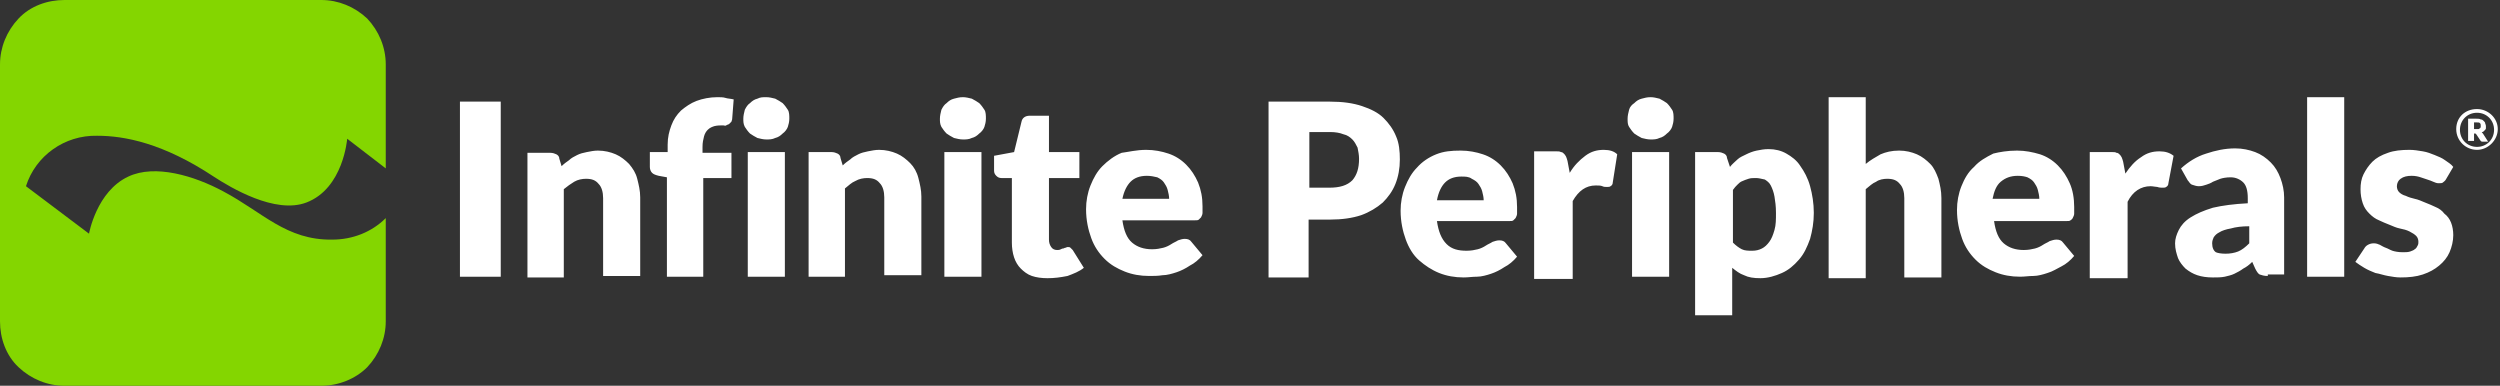 <?xml version="1.0" encoding="utf-8"?>
<!-- Generator: Adobe Illustrator 23.0.2, SVG Export Plug-In . SVG Version: 6.00 Build 0)  -->
<svg version="1.1" id="Layer_1" xmlns="http://www.w3.org/2000/svg" xmlns:xlink="http://www.w3.org/1999/xlink" x="0px" y="0px"
	 viewBox="0 0 337 52" style="enable-background:new 0 0 337 52;" xml:space="preserve">
<rect x="0" y="0" width="337" height="52" fill="#333333" stroke="none"/>
<style type="text/css">
	.st0{fill-rule:evenodd;clip-rule:evenodd;fill:#84D600;}
	.st1{fill-rule:evenodd;clip-rule:evenodd;fill:#FFFFFF;}
</style>
<path id="Path" class="st0" d="M3.5,25.1l8.5,6.4c0,0,1-5.7,5.3-7.7c3.6-1.7,8.9-0.1,12.8,2c5.3,2.8,8.5,6.6,14.7,6.5
	c2.7,0,5.3-1,7.2-2.9v13.9c0,2.3-0.9,4.5-2.5,6.2c-1.6,1.6-3.9,2.5-6.2,2.5H8.7c-2.3,0-4.5-0.9-6.2-2.5S0,45.6,0,43.3V8.7
	c0-2.3,0.9-4.5,2.5-6.2S6.4,0,8.7,0h34.6c2.3,0,4.5,0.9,6.2,2.5C51.1,4.2,52,6.4,52,8.7v14l-5.2-4c0,0-0.5,6.7-5.5,8.6
	c-4.2,1.6-10.2-2-12.5-3.5c-6.8-4.5-12-5.5-15.7-5.5C8.7,18.2,4.8,21,3.5,25.1z"/>
<path id="Combined-Shape" class="st1" d="M67.5,37.3H62V13.7h5.5V37.3z M71.1,37.3V20.6h3.1c0.3,0,0.6,0.1,0.8,0.2
	c0.2,0.1,0.4,0.3,0.4,0.6l0.3,1c0.3-0.3,0.7-0.6,1-0.8c0.3-0.3,0.7-0.5,1.1-0.7c0.4-0.2,0.8-0.3,1.3-0.4c0.5-0.1,1-0.2,1.5-0.2
	c0.9,0,1.7,0.2,2.4,0.5s1.3,0.8,1.8,1.3c0.5,0.6,0.9,1.2,1.1,2c0.2,0.8,0.4,1.6,0.4,2.5v10.6h-5V26.7c0-0.8-0.2-1.5-0.6-1.9
	c-0.4-0.5-0.9-0.7-1.7-0.7c-0.5,0-1.1,0.1-1.6,0.4s-0.9,0.6-1.4,1v11.9H71.1z M109,37.2V20.5h3.1c0.3,0,0.6,0.1,0.8,0.2
	c0.2,0.1,0.4,0.3,0.4,0.6l0.3,1c0.3-0.3,0.7-0.6,1-0.8c0.3-0.3,0.7-0.5,1.1-0.7c0.4-0.2,0.8-0.3,1.3-0.4c0.5-0.1,1-0.2,1.5-0.2
	c0.9,0,1.7,0.2,2.4,0.5c0.7,0.3,1.3,0.8,1.8,1.3s0.9,1.2,1.1,2c0.2,0.8,0.4,1.6,0.4,2.5v10.6h-5V26.6c0-0.8-0.2-1.5-0.6-1.9
	c-0.4-0.5-0.9-0.7-1.7-0.7c-0.5,0-1.1,0.1-1.6,0.4c-0.5,0.2-0.9,0.6-1.4,1v11.9H109z M89.9,37.3V23.9l-1.1-0.2
	c-0.4-0.1-0.7-0.2-0.9-0.4c-0.2-0.2-0.3-0.5-0.3-0.8v-2h2.4v-1c0-1,0.2-1.8,0.5-2.6c0.3-0.8,0.7-1.4,1.3-2c0.6-0.5,1.3-1,2.1-1.3
	c0.8-0.3,1.8-0.5,2.8-0.5c0.4,0,0.8,0,1.1,0.1s0.7,0.1,1.1,0.2L98.7,16c0,0.2-0.1,0.3-0.1,0.4c-0.1,0.1-0.2,0.2-0.3,0.3
	c-0.1,0.1-0.3,0.1-0.4,0.2s-0.3,0-0.4,0c-0.4,0-0.8,0-1.2,0.1c-0.3,0.1-0.6,0.2-0.9,0.5c-0.2,0.2-0.4,0.5-0.5,0.9
	c-0.1,0.4-0.2,0.8-0.2,1.4v0.8h3.9V24h-3.8v13.3H89.9z M105.8,20.5v16.8h-5V20.5H105.8z M106.4,16c0,0.4-0.1,0.8-0.2,1.1
	s-0.4,0.7-0.7,0.9c-0.3,0.3-0.6,0.5-1,0.6c-0.4,0.2-0.8,0.2-1.2,0.2c-0.4,0-0.8-0.1-1.2-0.2c-0.4-0.2-0.7-0.4-1-0.6
	c-0.3-0.3-0.5-0.6-0.7-0.9c-0.2-0.4-0.2-0.7-0.2-1.1c0-0.4,0.1-0.8,0.2-1.2c0.2-0.4,0.4-0.7,0.7-0.9c0.3-0.3,0.6-0.5,1-0.6
	c0.4-0.2,0.7-0.2,1.2-0.2c0.4,0,0.8,0.1,1.2,0.2c0.4,0.2,0.7,0.4,1,0.6c0.3,0.3,0.5,0.6,0.7,0.9S106.4,15.6,106.4,16z M132.3,20.5
	v16.8h-5V20.5H132.3z M132.9,16c0,0.4-0.1,0.8-0.2,1.1s-0.4,0.7-0.7,0.9c-0.3,0.3-0.6,0.5-1,0.6c-0.4,0.2-0.8,0.2-1.2,0.2
	c-0.4,0-0.8-0.1-1.2-0.2c-0.4-0.2-0.7-0.4-1-0.6c-0.3-0.3-0.5-0.6-0.7-0.9c-0.2-0.4-0.2-0.7-0.2-1.1c0-0.4,0.1-0.8,0.2-1.2
	c0.2-0.4,0.4-0.7,0.7-0.9c0.3-0.3,0.6-0.5,1-0.6s0.7-0.2,1.2-0.2c0.4,0,0.8,0.1,1.2,0.2c0.4,0.2,0.7,0.4,1,0.6
	c0.3,0.3,0.5,0.6,0.7,0.9S132.9,15.6,132.9,16z M141.2,37.5c-0.8,0-1.5-0.1-2.1-0.3c-0.6-0.2-1.1-0.6-1.5-1s-0.7-0.9-0.9-1.5
	s-0.3-1.3-0.3-2V24h-1.4c-0.3,0-0.5-0.1-0.7-0.3S134,23.3,134,23v-2l2.7-0.5l1-4.1c0.1-0.5,0.5-0.8,1.1-0.8h2.6v4.9h4.1V24h-4.1v8.3
	c0,0.4,0.1,0.7,0.3,1c0.2,0.3,0.5,0.4,0.8,0.4c0.2,0,0.3,0,0.5-0.1s0.2-0.1,0.3-0.1s0.2-0.1,0.3-0.1c0.1,0,0.2-0.1,0.3-0.1
	c0.2,0,0.3,0,0.4,0.1c0.1,0.1,0.2,0.2,0.3,0.3l1.5,2.4c-0.6,0.5-1.4,0.8-2.2,1.1C142.9,37.4,142.1,37.5,141.2,37.5z M154.5,20.2
	c1.1,0,2.1,0.2,3,0.5c0.9,0.3,1.7,0.8,2.4,1.5c0.7,0.7,1.2,1.5,1.6,2.4c0.4,1,0.6,2,0.6,3.2c0,0.4,0,0.7,0,0.9
	c0,0.2-0.1,0.4-0.2,0.6c-0.1,0.1-0.2,0.2-0.3,0.3s-0.3,0.1-0.6,0.1h-9.7c0.2,1.4,0.6,2.4,1.3,3s1.6,0.9,2.7,0.9
	c0.6,0,1.1-0.1,1.5-0.2s0.8-0.3,1.1-0.5c0.3-0.2,0.6-0.3,0.9-0.5c0.3-0.1,0.6-0.2,0.9-0.2c0.4,0,0.7,0.1,0.9,0.4l1.5,1.8
	c-0.5,0.6-1.1,1.1-1.7,1.4c-0.6,0.4-1.2,0.7-1.8,0.9c-0.6,0.2-1.3,0.4-1.9,0.4c-0.6,0.1-1.2,0.1-1.8,0.1c-1.2,0-2.3-0.2-3.3-0.6
	s-1.9-0.9-2.7-1.7s-1.4-1.7-1.8-2.8c-0.4-1.1-0.7-2.4-0.7-3.9c0-1.1,0.2-2.2,0.6-3.2c0.4-1,0.9-1.9,1.6-2.6s1.6-1.4,2.6-1.8
	C152,20.5,153.2,20.2,154.5,20.2z M154.6,23.7c-1,0-1.7,0.3-2.2,0.8c-0.5,0.5-0.9,1.3-1.1,2.3h6.3c0-0.4-0.1-0.8-0.2-1.2
	c-0.1-0.4-0.3-0.7-0.5-1c-0.2-0.3-0.5-0.5-0.9-0.7C155.6,23.8,155.1,23.7,154.6,23.7z M176.4,29.5v7.9H171V13.7h8.3
	c1.7,0,3.1,0.2,4.3,0.6c1.2,0.4,2.2,0.9,2.9,1.6s1.3,1.5,1.7,2.5c0.4,0.9,0.5,2,0.5,3.1c0,1.2-0.2,2.3-0.6,3.3c-0.4,1-1,1.8-1.7,2.5
	c-0.8,0.7-1.8,1.3-2.9,1.7c-1.2,0.4-2.6,0.6-4.2,0.6H176.4z M176.4,25.3h2.8c1.4,0,2.4-0.3,3.1-1c0.6-0.7,0.9-1.6,0.9-2.9
	c0-0.5-0.1-1-0.2-1.5c-0.2-0.4-0.4-0.8-0.7-1.1c-0.3-0.3-0.7-0.6-1.2-0.7c-0.5-0.2-1.1-0.3-1.8-0.3h-2.8V25.3z M196.9,20.3
	c1.1,0,2.1,0.2,3,0.5c0.9,0.3,1.7,0.8,2.4,1.5c0.7,0.7,1.2,1.5,1.6,2.4c0.4,1,0.6,2,0.6,3.2c0,0.4,0,0.7,0,0.9
	c0,0.2-0.1,0.4-0.2,0.6c-0.1,0.1-0.2,0.2-0.3,0.3s-0.3,0.1-0.6,0.1h-9.7c0.2,1.4,0.6,2.4,1.3,3.1s1.6,0.9,2.7,0.9
	c0.6,0,1.1-0.1,1.5-0.2s0.8-0.3,1.1-0.5c0.3-0.2,0.6-0.3,0.9-0.5c0.3-0.1,0.6-0.2,0.9-0.2c0.4,0,0.7,0.1,0.9,0.4l1.5,1.8
	c-0.5,0.6-1.1,1.1-1.7,1.4c-0.6,0.4-1.2,0.7-1.8,0.9s-1.3,0.4-1.9,0.4s-1.2,0.1-1.8,0.1c-1.2,0-2.3-0.2-3.3-0.6
	c-1-0.4-1.9-1-2.7-1.7s-1.4-1.7-1.8-2.8c-0.4-1.1-0.7-2.4-0.7-3.9c0-1.1,0.2-2.2,0.6-3.2c0.4-1,0.9-1.9,1.6-2.6
	c0.7-0.8,1.6-1.4,2.6-1.8S195.6,20.3,196.9,20.3z M197,23.8c-1,0-1.7,0.3-2.2,0.8s-0.9,1.3-1.1,2.4h6.3c0-0.4-0.1-0.8-0.2-1.2
	c-0.1-0.4-0.3-0.7-0.5-1c-0.2-0.3-0.5-0.5-0.9-0.7C198,23.8,197.5,23.8,197,23.8z M206.8,37.5V20.4h3c0.2,0,0.5,0,0.6,0.1
	c0.2,0,0.3,0.1,0.4,0.2c0.1,0.1,0.2,0.2,0.3,0.4c0.1,0.2,0.1,0.3,0.2,0.6l0.3,1.6c0.6-1,1.3-1.7,2.1-2.3c0.8-0.6,1.6-0.8,2.5-0.8
	c0.8,0,1.4,0.2,1.8,0.6l-0.6,3.8c0,0.2-0.1,0.4-0.3,0.5c-0.1,0.1-0.3,0.1-0.5,0.1c-0.2,0-0.4,0-0.6-0.1s-0.6-0.1-0.9-0.1
	c-1.3,0-2.3,0.7-3.1,2.1v10.5H206.8z M225,20.5v16.8h-5V20.5H225z M225.6,16c0,0.4-0.1,0.8-0.2,1.1s-0.4,0.7-0.7,0.9
	c-0.3,0.3-0.6,0.5-1,0.6c-0.4,0.2-0.8,0.2-1.2,0.2c-0.4,0-0.8-0.1-1.2-0.2c-0.4-0.2-0.7-0.4-1-0.6c-0.3-0.3-0.5-0.6-0.7-0.9
	s-0.2-0.7-0.2-1.1c0-0.4,0.1-0.8,0.2-1.2s0.4-0.7,0.7-0.9c0.3-0.3,0.6-0.5,1-0.6s0.7-0.2,1.2-0.2c0.4,0,0.8,0.1,1.2,0.2
	c0.4,0.2,0.7,0.4,1,0.6c0.3,0.3,0.5,0.6,0.7,0.9S225.6,15.6,225.6,16z M228.5,42.5v-22h3.1c0.3,0,0.6,0.1,0.8,0.2
	c0.2,0.1,0.4,0.3,0.4,0.6l0.4,1.2c0.3-0.4,0.7-0.7,1-1s0.8-0.5,1.2-0.7c0.4-0.2,0.9-0.4,1.4-0.5c0.5-0.1,1-0.2,1.6-0.2
	c0.9,0,1.7,0.2,2.4,0.6s1.4,0.9,1.9,1.7c0.5,0.7,1,1.6,1.3,2.7c0.3,1.1,0.5,2.3,0.5,3.6c0,1.3-0.2,2.4-0.5,3.5
	c-0.4,1.1-0.8,2-1.5,2.8s-1.4,1.4-2.3,1.8c-0.9,0.4-1.9,0.7-2.9,0.7c-0.9,0-1.6-0.1-2.2-0.4c-0.6-0.2-1.1-0.6-1.6-1v6.4H228.5z
	 M236.7,24c-0.4,0-0.7,0-1,0.1s-0.6,0.2-0.8,0.3c-0.3,0.1-0.5,0.3-0.7,0.5c-0.2,0.2-0.4,0.4-0.6,0.7v7.1c0.4,0.4,0.8,0.7,1.2,0.9
	c0.4,0.2,0.9,0.2,1.4,0.2c0.5,0,0.9-0.1,1.3-0.3c0.4-0.2,0.7-0.5,1-0.9c0.3-0.4,0.5-0.9,0.7-1.6s0.2-1.4,0.2-2.3
	c0-0.9-0.1-1.6-0.2-2.2c-0.1-0.6-0.3-1.1-0.5-1.5c-0.2-0.4-0.5-0.6-0.8-0.8C237.4,24.1,237.1,24,236.7,24z M271.9,20.3
	c1.1,0,2.1,0.2,3.1,0.5c0.9,0.3,1.7,0.8,2.4,1.5c0.7,0.7,1.2,1.5,1.6,2.4c0.4,0.9,0.6,2,0.6,3.2c0,0.4,0,0.7,0,0.9
	c0,0.2-0.1,0.4-0.2,0.6s-0.2,0.2-0.3,0.3c-0.1,0.1-0.3,0.1-0.6,0.1h-9.7c0.2,1.4,0.6,2.4,1.3,3s1.6,0.9,2.7,0.9
	c0.6,0,1.1-0.1,1.5-0.2s0.8-0.3,1.1-0.5c0.3-0.2,0.6-0.3,0.9-0.5c0.3-0.1,0.6-0.2,0.9-0.2c0.4,0,0.7,0.1,0.9,0.4l1.5,1.8
	c-0.5,0.6-1.1,1.1-1.7,1.4s-1.2,0.7-1.9,0.9c-0.6,0.2-1.3,0.4-1.9,0.4s-1.2,0.1-1.8,0.1c-1.2,0-2.3-0.2-3.3-0.6
	c-1-0.4-1.9-0.9-2.7-1.7c-0.8-0.8-1.4-1.7-1.8-2.8c-0.4-1.1-0.7-2.4-0.7-3.9c0-1.1,0.2-2.2,0.6-3.2s0.9-1.9,1.7-2.6
	c0.7-0.8,1.6-1.3,2.6-1.8C269.5,20.5,270.6,20.3,271.9,20.3z M272,23.7c-1,0-1.7,0.3-2.3,0.8s-0.9,1.3-1.1,2.3h6.3
	c0-0.4-0.1-0.8-0.2-1.2s-0.3-0.7-0.5-1s-0.5-0.5-0.9-0.7C273,23.8,272.6,23.7,272,23.7z M281.7,37.2V20.5h3c0.2,0,0.5,0,0.6,0.1
	c0.2,0,0.3,0.1,0.4,0.2c0.1,0.1,0.2,0.2,0.3,0.4c0.1,0.2,0.1,0.3,0.2,0.6l0.3,1.6c0.6-0.9,1.3-1.7,2.1-2.2c0.8-0.6,1.6-0.8,2.5-0.8
	c0.8,0,1.4,0.2,1.9,0.6l-0.7,3.7c0,0.2-0.1,0.4-0.3,0.5c-0.1,0.1-0.3,0.1-0.5,0.1c-0.2,0-0.4,0-0.7-0.1c-0.2,0-0.6-0.1-0.9-0.1
	c-1.3,0-2.4,0.7-3.1,2.1v10.3H281.7z M305.7,37.2c-0.5,0-0.8-0.1-1.1-0.2c-0.2-0.1-0.4-0.4-0.6-0.8l-0.4-0.9
	c-0.4,0.4-0.8,0.7-1.2,0.9c-0.4,0.3-0.8,0.5-1.2,0.7c-0.4,0.2-0.9,0.3-1.3,0.4c-0.5,0.1-1,0.1-1.6,0.1c-0.8,0-1.5-0.1-2.1-0.3
	s-1.1-0.5-1.6-0.9c-0.4-0.4-0.8-0.9-1-1.4c-0.2-0.6-0.4-1.2-0.4-2c0-0.6,0.2-1.2,0.5-1.8s0.8-1.2,1.6-1.7s1.7-0.9,3-1.3
	c1.3-0.3,2.8-0.5,4.7-0.6v-0.7c0-1-0.2-1.7-0.6-2.1s-1-0.7-1.7-0.7c-0.6,0-1.1,0.1-1.4,0.2s-0.7,0.3-1,0.4c-0.3,0.2-0.6,0.3-0.9,0.4
	c-0.3,0.1-0.6,0.2-1,0.2c-0.3,0-0.6-0.1-0.9-0.2s-0.4-0.4-0.6-0.6l-0.9-1.6c1-0.9,2.1-1.6,3.4-2c1.2-0.4,2.5-0.7,3.9-0.7
	c1,0,1.9,0.2,2.7,0.5c0.8,0.3,1.5,0.8,2.1,1.4s1,1.3,1.3,2.1c0.3,0.8,0.5,1.7,0.5,2.6v10.4H305.7z M300,34.2c0.6,0,1.2-0.1,1.7-0.3
	c0.5-0.2,1-0.6,1.5-1.1v-2.3c-1,0-1.8,0.1-2.5,0.3c-0.6,0.1-1.2,0.3-1.5,0.5c-0.4,0.2-0.6,0.4-0.8,0.7c-0.1,0.2-0.2,0.5-0.2,0.8
	c0,0.6,0.2,1,0.5,1.2C298.9,34.1,299.4,34.2,300,34.2z M329.7,24.2c-0.1,0.2-0.3,0.3-0.4,0.4c-0.1,0.1-0.3,0.1-0.6,0.1
	c-0.2,0-0.5-0.1-0.7-0.2c-0.2-0.1-0.5-0.2-0.8-0.3c-0.3-0.1-0.6-0.2-0.9-0.3c-0.3-0.1-0.7-0.2-1.2-0.2c-0.6,0-1.1,0.1-1.5,0.4
	c-0.3,0.2-0.5,0.6-0.5,1c0,0.3,0.1,0.6,0.3,0.8c0.2,0.2,0.5,0.4,0.9,0.5c0.4,0.2,0.8,0.3,1.2,0.4c0.5,0.1,0.9,0.3,1.4,0.5
	s1,0.4,1.4,0.6c0.5,0.2,0.9,0.5,1.2,0.9c0.4,0.3,0.7,0.7,0.9,1.2c0.2,0.5,0.3,1.1,0.3,1.7c0,0.8-0.2,1.6-0.5,2.3s-0.8,1.3-1.4,1.8
	c-0.6,0.5-1.3,0.9-2.2,1.2c-0.9,0.3-1.9,0.4-3,0.4c-0.6,0-1.1-0.1-1.7-0.2c-0.6-0.1-1.1-0.3-1.7-0.4c-0.5-0.2-1-0.4-1.5-0.7
	c-0.5-0.3-0.8-0.5-1.2-0.8l1.2-1.8c0.1-0.2,0.3-0.4,0.5-0.5c0.2-0.1,0.4-0.2,0.8-0.2c0.3,0,0.6,0.1,0.8,0.2s0.5,0.3,0.8,0.4
	s0.6,0.3,0.9,0.4s0.8,0.2,1.4,0.2c0.4,0,0.7,0,1-0.1c0.3-0.1,0.5-0.2,0.6-0.3c0.2-0.1,0.3-0.3,0.4-0.5c0.1-0.2,0.1-0.3,0.1-0.5
	c0-0.3-0.1-0.6-0.3-0.8c-0.2-0.2-0.5-0.4-0.9-0.6s-0.8-0.3-1.3-0.4c-0.5-0.1-0.9-0.3-1.4-0.5s-1-0.4-1.4-0.6
	c-0.5-0.2-0.9-0.5-1.3-0.9s-0.7-0.8-0.9-1.4s-0.3-1.2-0.3-1.9c0-0.7,0.1-1.4,0.4-2c0.3-0.6,0.7-1.2,1.2-1.7s1.2-0.9,2.1-1.2
	c0.8-0.3,1.8-0.4,2.9-0.4c0.6,0,1.2,0.1,1.8,0.2c0.6,0.1,1.1,0.3,1.6,0.5s1,0.4,1.4,0.7c0.4,0.3,0.8,0.5,1.1,0.9L329.7,24.2z
	 M316,13.1v24.2h-5V13.1H316z M246.5,37.5V13.1h5v9c0.6-0.5,1.3-0.9,2-1.3c0.7-0.3,1.5-0.5,2.5-0.5c0.9,0,1.7,0.2,2.4,0.5
	c0.7,0.3,1.3,0.8,1.8,1.3s0.8,1.2,1.1,2c0.2,0.8,0.4,1.6,0.4,2.6v10.7h-5V26.7c0-0.8-0.2-1.5-0.6-1.9c-0.4-0.5-0.9-0.7-1.7-0.7
	c-0.5,0-1.1,0.1-1.5,0.4c-0.5,0.2-0.9,0.6-1.4,1v12H246.5z M333.9,20.2c-1.5,0-2.8-1.2-2.8-2.8s1.2-2.7,2.8-2.7
	c1.5,0,2.8,1.2,2.8,2.7S335.4,20.2,333.9,20.2z M333.9,19.8c1.3,0,2.3-1,2.3-2.3s-1-2.3-2.3-2.3c-1.3,0-2.3,1-2.3,2.3
	S332.6,19.8,333.9,19.8z M333.5,17.9V19h-0.8v-3h1.1c0.2,0,0.5,0,0.6,0.1c0.2,0,0.3,0.1,0.4,0.2c0.1,0.1,0.2,0.2,0.2,0.3
	s0.1,0.2,0.1,0.4c0,0.1,0,0.2,0,0.3s-0.1,0.2-0.1,0.2c-0.1,0.1-0.1,0.1-0.2,0.2c-0.1,0.1-0.2,0.1-0.3,0.1c0.1,0,0.1,0.1,0.1,0.1
	c0,0,0.1,0.1,0.1,0.1l0.7,1.1h-0.7c-0.1,0-0.2,0-0.3-0.1l-0.6-0.9c0,0-0.1-0.1-0.1-0.1c0,0-0.1,0-0.1,0H333.5z M333.5,17.4h0.3
	c0.1,0,0.2,0,0.3,0c0.1,0,0.1-0.1,0.2-0.1c0,0,0.1-0.1,0.1-0.2c0-0.1,0-0.1,0-0.2c0-0.1,0-0.2-0.1-0.3s-0.2-0.1-0.5-0.1h-0.3V17.4z"
	/>
</svg>
